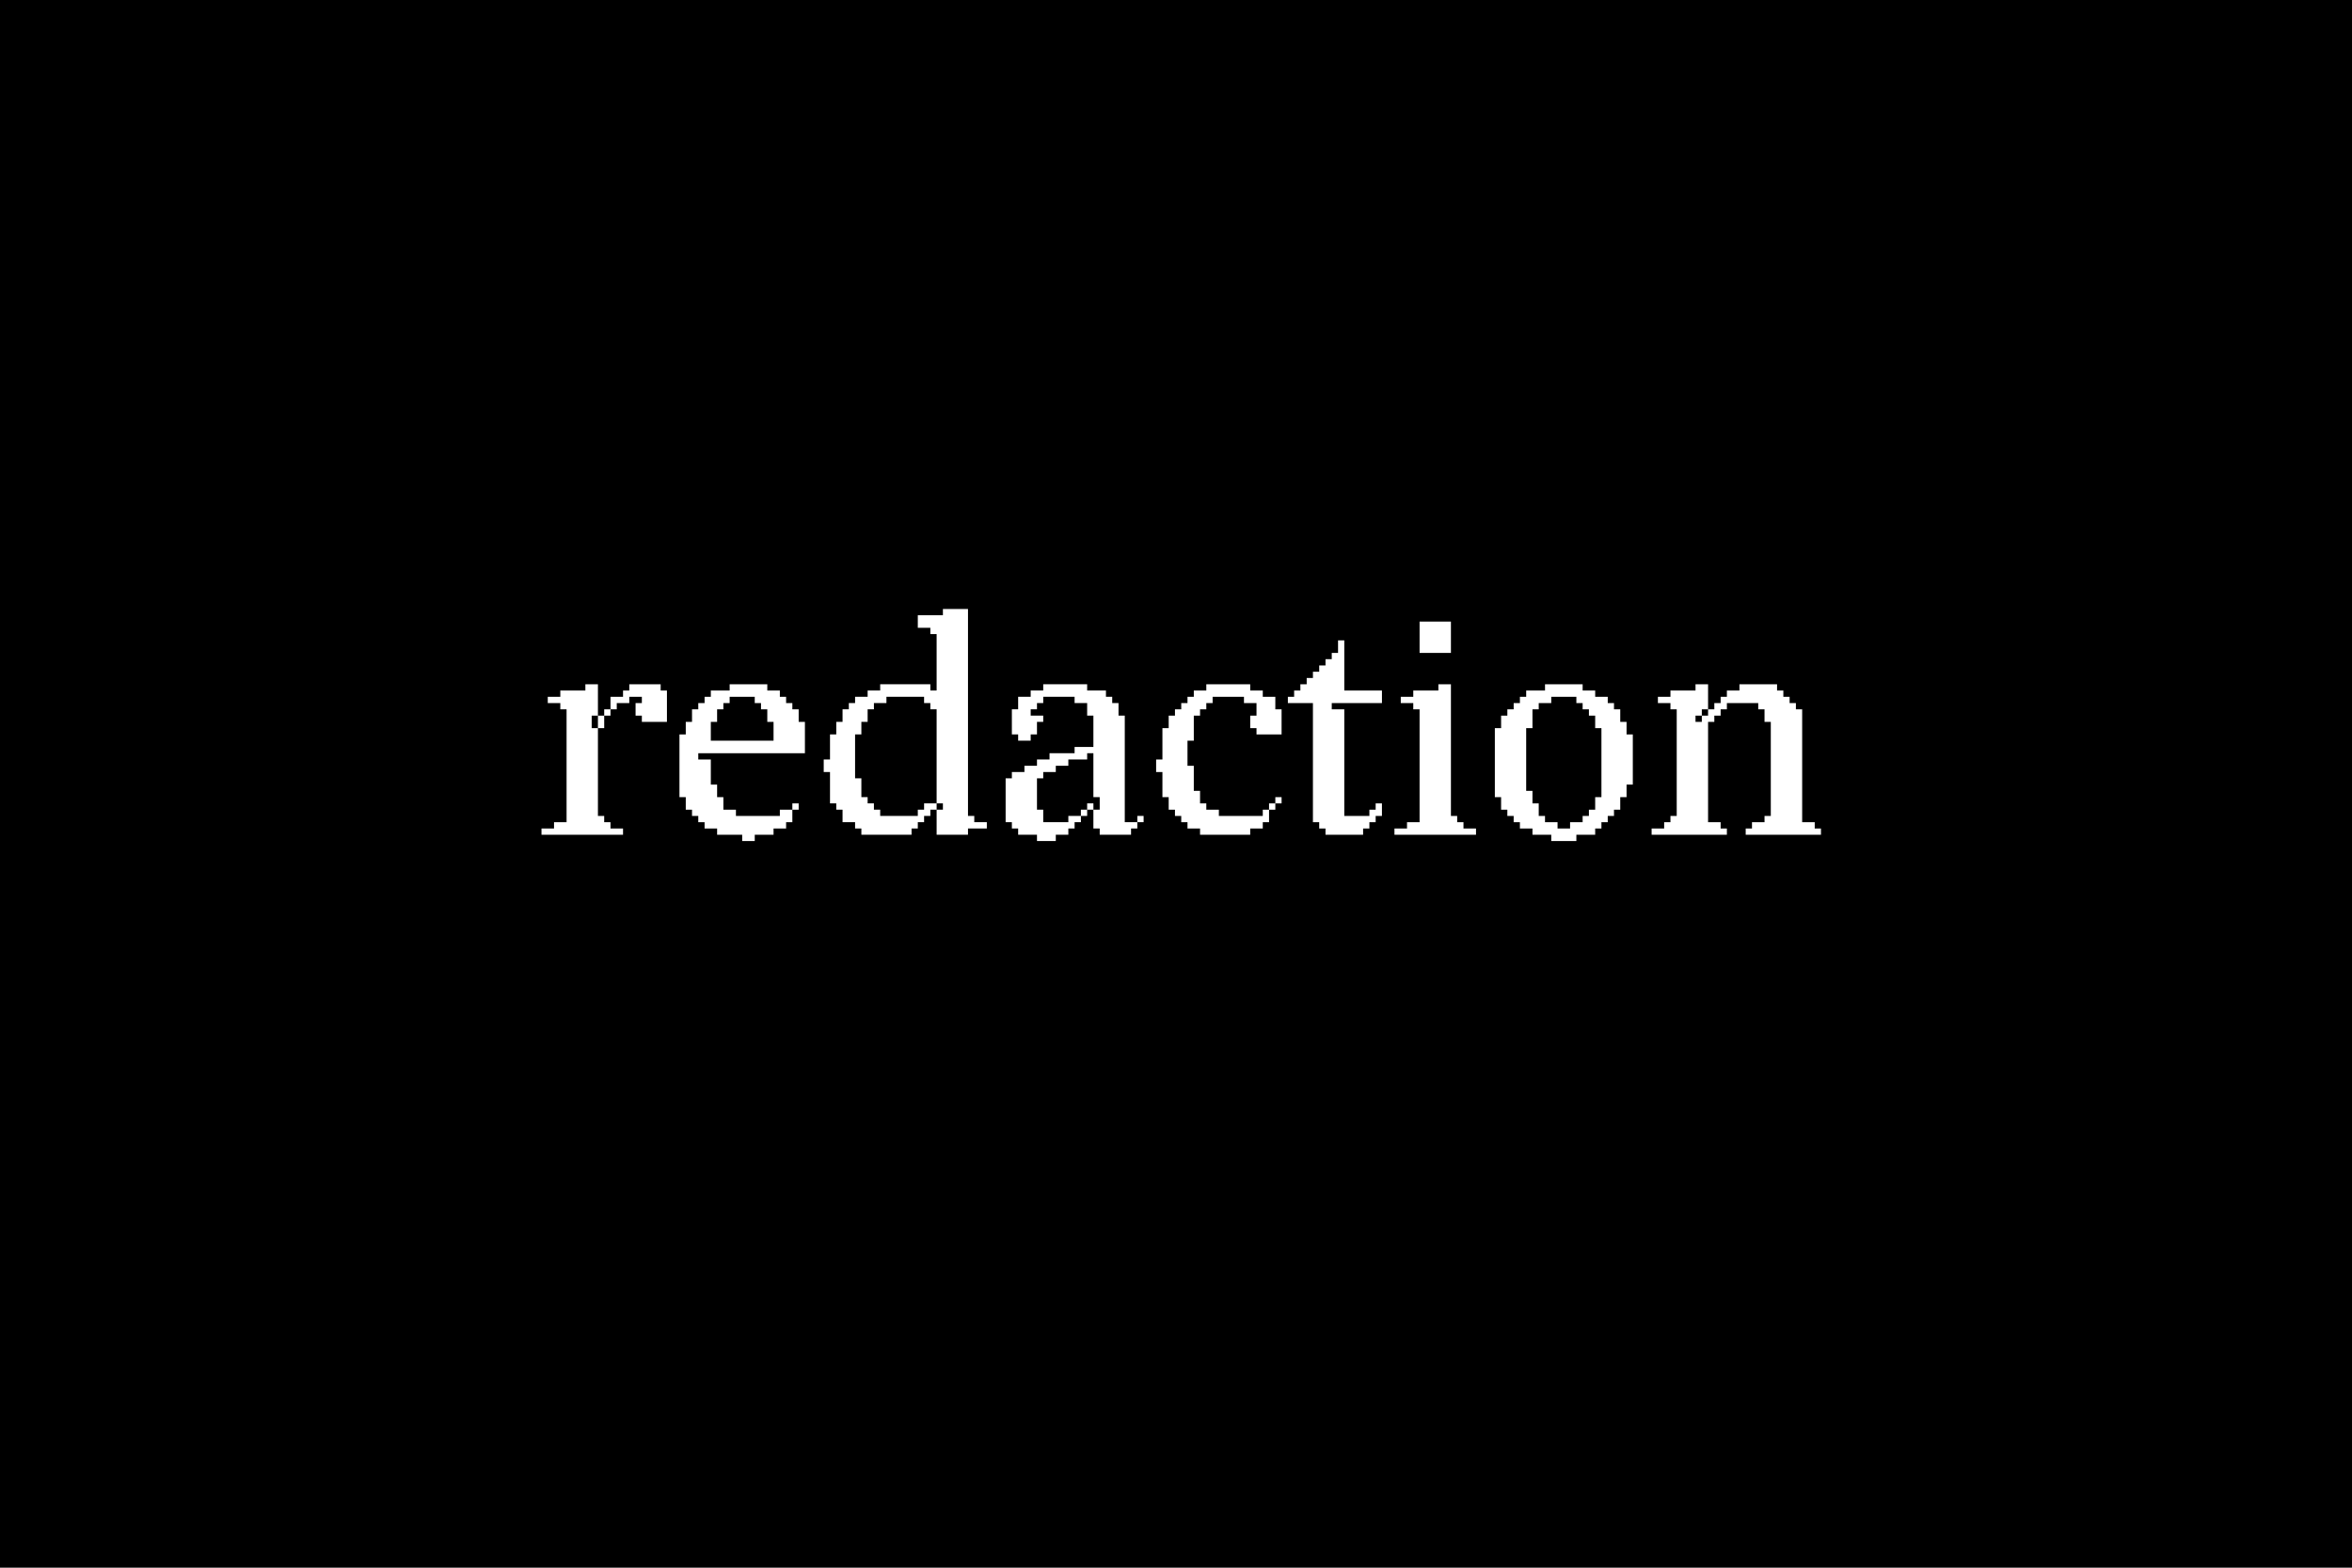 <svg xmlns="http://www.w3.org/2000/svg" viewBox="0 0 1800 1200"><defs><style>.a{fill:#fff;}</style></defs><title>redaction-name-20</title><rect width="1800" height="1200"/><path class="a" d="M476.809,638.96h-62.4v-4.8h9.6v-4.8h9.6v-86.4h-4.8v-4.8h-9.6v-4.8h9.6v-4.8h19.2v-4.8h9.6v24h-4.8v9.6h4.8v67.2h4.8v4.8h4.8v4.8h9.6Zm-19.2-81.6v-9.6h4.8v-4.8h4.8v-9.6h9.6v-4.8h4.8v-4.8h24v4.8h4.8v24h-19.2v-4.8h-4.8v-9.6h4.8v-4.8h-9.6v4.8h-9.6v4.8h-4.8v4.8h-4.8v9.6Z"/><path class="a" d="M534.408,576.559v4.8h9.6v19.2h4.8v9.6h4.8v9.6h9.6v4.8h33.6v-4.8h9.6v-4.8h4.8v4.8h-4.8v9.6h-4.8v4.8h-9.6v4.8h-14.4v4.8h-9.6v-4.8h-19.2v-4.8h-9.6v-4.8h-4.8v-4.8h-4.8v-4.8h-4.8v-9.6h-4.8v-48h4.8v-9.6h4.8v-9.6h4.8v-4.8h4.8v-4.8h4.8v-4.8h14.4v-4.8h28.8v4.8h9.6v4.8h4.8v4.8h4.8v4.8h4.8v9.6h4.8v24Zm57.6-9.6v-14.4h-4.8v-9.6h-4.8v-4.8h-4.8v-4.8h-19.2v4.8h-4.8v4.8h-4.8v9.6h-4.8v14.4Z"/><path class="a" d="M697.607,638.96h-38.4v-4.8h-4.8v-4.8h-9.6v-9.6h-4.8v-4.8h-4.8v-24h-4.8v-9.6h4.8v-19.2h4.8v-9.6h4.8v-9.6h4.8v-4.8h4.8v-4.8h9.6v-4.8h9.6v-4.8h38.4v4.8h4.8v-43.2h-4.8v-4.8h-9.6v-9.6h19.2v-4.8h19.2v158.4h4.8v4.8h9.6v4.8h-14.4v4.8h-24v-19.2h4.8v-4.8h-4.8v4.8h-4.8v4.8h-4.8v4.8h-4.8v4.8h-4.8Zm4.8-14.4v-4.8h4.8v-4.8h9.6v-72h-4.8v-4.8h-4.8v-4.8h-28.8v4.8h-9.6v4.8h-4.8v9.6h-4.8v9.6h-4.8v33.6h4.8v14.4h4.8v4.8h4.8v4.8h4.8v4.8Z"/><path class="a" d="M836.807,614.96v4.8h-4.8v4.8h-4.8v4.8h-4.8v4.8h-4.8v4.8h-9.6v4.8h-14.4v-4.8h-14.4v-4.8h-4.8v-4.8h-4.8v-33.6h4.8v-4.8h9.6v-4.8h9.6v-4.8h9.6v-4.8h19.2v-4.8h14.4v-24h-4.8v-9.6h-9.6v-4.8h-24v4.8h-4.8v4.8h-4.8v4.8h9.6v4.8h-4.8v9.6h-4.8v4.8h-9.6v-4.8h-4.8v-19.2h4.8v-9.6h9.6v-4.8h9.6v-4.8h33.6v4.8h14.4v4.8h4.8v4.8h4.8v9.6h4.8v81.6h9.6v4.8h-4.8v4.8h-24v-4.8h-4.8v-14.4h4.8v-9.6h-4.8v-33.6h-4.8v4.8h-14.4v4.8h-9.6v4.8h-9.6v4.8h-4.8v24h4.8v9.6h19.2v-4.8h9.6v-4.8h4.8v-4.8Zm33.6,14.4v-4.8h4.8v4.8Z"/><path class="a" d="M956.807,638.96h-38.4v-4.8h-9.6v-4.8h-4.8v-4.8h-4.8v-4.8h-4.8v-9.6h-4.8v-19.2h-4.8v-9.6h4.8v-24h4.8v-9.6h4.8v-4.8h4.8v-4.8h4.8v-4.8h4.8v-4.8h9.6v-4.8h33.6v4.8h9.6v4.8h9.6v9.6h4.8v19.2h-19.2v-4.8h-4.8v-9.6h4.8v-9.6h-9.6v-4.8h-24v4.8h-4.8v4.8h-4.8v4.8h-4.8v19.2h-4.8v19.2h4.8v19.2h4.8v9.6h4.8v4.8h9.6v4.8h33.6v-4.8h4.8v-4.8h4.8v-4.8h4.8v4.8h-4.8v4.8h-4.8v9.6h-4.8v4.8h-9.6Z"/><path class="a" d="M1028.8,624.56H1048v-4.8h4.8v-4.8h4.8v9.6h-4.8v4.8H1048v4.8h-4.8v4.8h-28.8v-4.8h-4.8v-4.8h-4.8v-91.2H985.6v-4.8h4.8v-4.8h4.8v-4.8h4.8v-4.8h4.8v-4.8h4.8v-4.8h4.8v-4.8h4.8v-4.8h4.8v-9.6h4.8v38.4h28.8v9.6h-38.4v4.8h9.6Z"/><path class="a" d="M1129.6,638.96h-62.4v-4.8h9.6v-4.8h9.6v-86.4h-4.8v-4.8H1072v-4.8h9.6v-4.8h19.2v-4.8h9.6v100.8h4.8v4.8h4.8v4.8h9.6Zm-43.2-163.2h24v24h-24Z"/><path class="a" d="M1206.4,643.761h-19.2v-4.8h-14.4v-4.8h-9.6v-4.8h-4.8v-4.8h-4.8v-4.8h-4.8v-9.6H1144v-52.8h4.8v-9.6h4.8v-4.8h4.8v-4.8h4.8v-4.8h4.8v-4.8h14.4v-4.8h28.8v4.8h9.6v4.8h9.6v4.8h4.8v4.8h4.8v9.6h4.8v9.6h4.8v38.4h-4.8v9.6H1240v9.6h-4.8v4.8h-4.8v4.8h-4.8v4.8h-4.8v4.8h-14.4Zm-4.8-9.6v-4.8h9.6v-4.8h4.8v-4.8h4.8v-9.6h4.8v-52.8h-4.8v-9.6H1216v-4.8h-4.8v-4.8h-4.8v-4.8h-19.2v4.8h-9.6v4.8h-4.8v14.4H1168v48h4.8v9.6h4.8v9.6h4.8v4.8h9.6v4.8Z"/><path class="a" d="M1321.6,638.96h-57.6v-4.8h9.6v-4.8h4.8v-4.8h4.8v-81.6h-4.8v-4.8h-9.6v-4.8h9.6v-4.8h19.2v-4.8h9.6v19.2h-4.8v4.8h-4.8v4.8h4.8v-4.8h4.8v-4.8h4.8v-4.8h4.8v-4.8h4.8v-4.8h9.6v-4.8H1360v4.8h4.8v4.8h4.8v4.8h4.8v4.8h4.8v86.4h9.6v4.8h4.8v4.8H1336v-4.8h4.8v-4.8h9.6v-4.8h4.8v-72h-4.8v-9.6h-4.8v-4.8h-24v4.8h-4.8v4.8H1312v4.8h-4.8v76.8h9.6v4.8h4.8Z"/></svg>